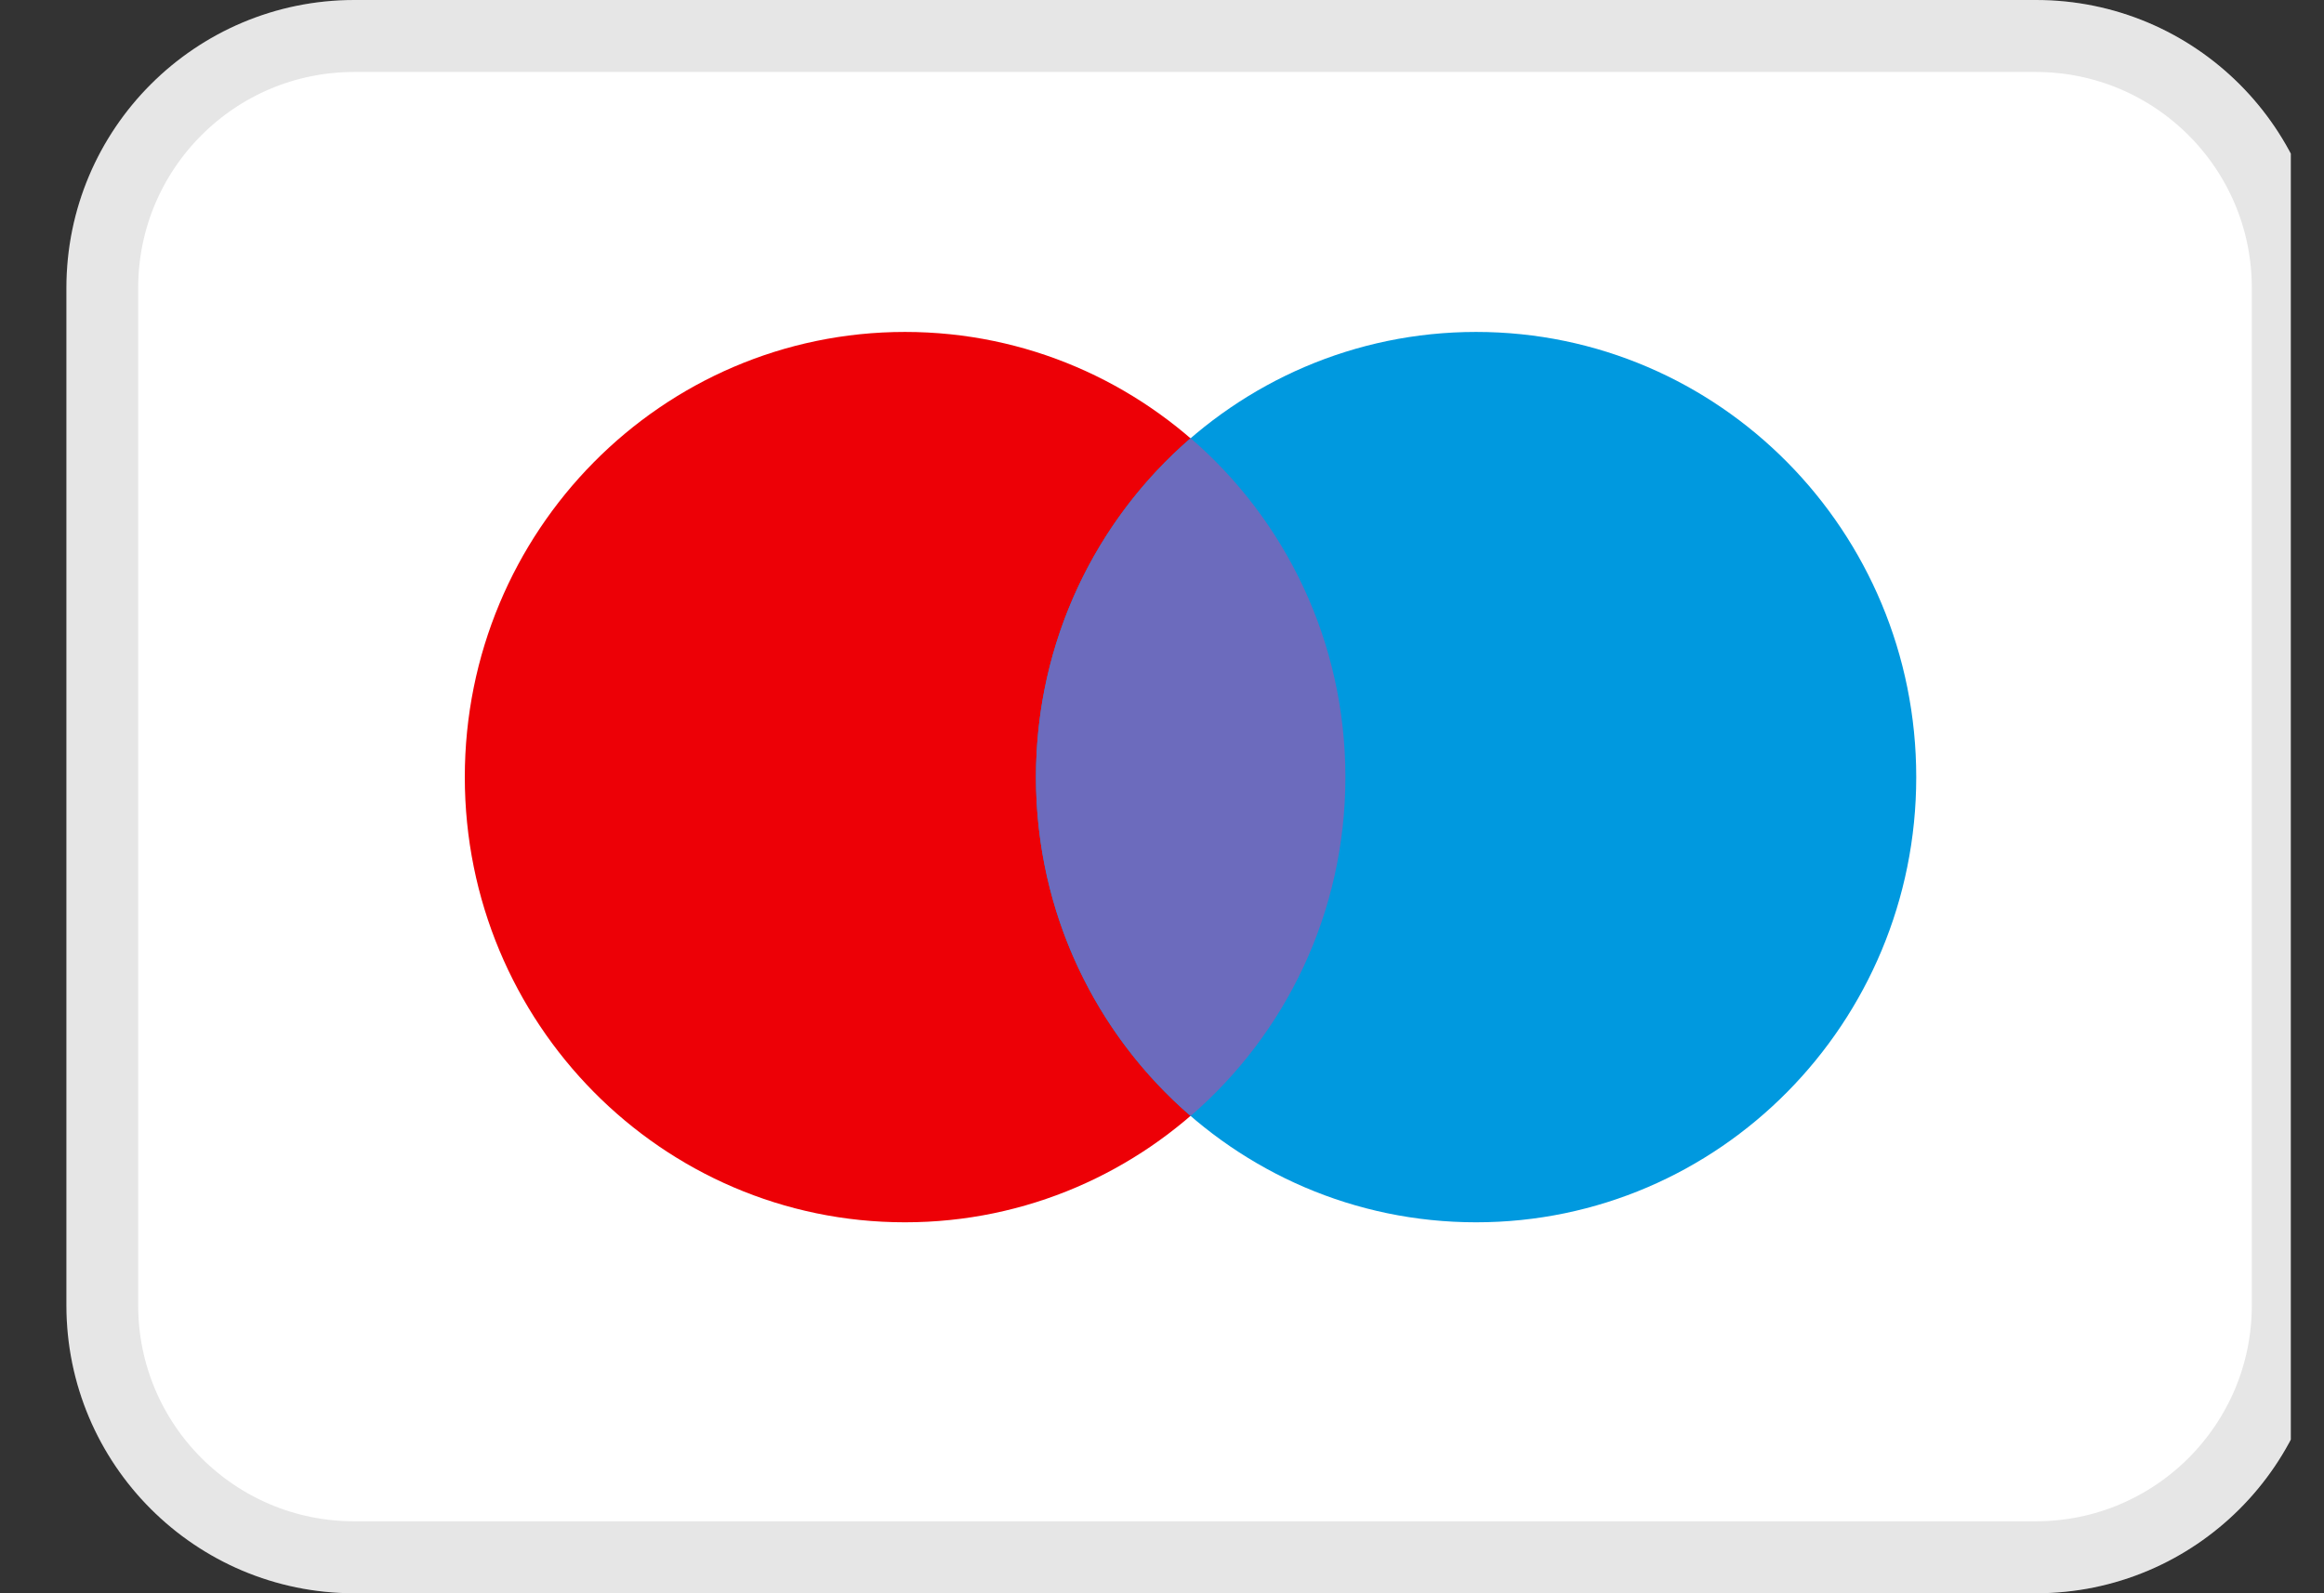 <svg width="35" height="24" viewBox="0 0 35 24" fill="none" xmlns="http://www.w3.org/2000/svg">
<rect x="0" y="0" width="35" height="24" fill="#333333" stroke="none"/>
<g id="389992910.svg" clip-path="url(#clip0_16268_9934)">
<path id="Vector" d="M30.662 0H5.338C2.942 0 1 1.942 1 4.338V19.662C1 22.058 2.942 24 5.338 24H30.662C33.058 24 35 22.058 35 19.662V4.338C35 1.942 33.058 0 30.662 0Z" fill="white"/>
<path id="Vector_2" d="M30.659 0.542H5.335C3.238 0.542 1.539 2.241 1.539 4.338V19.662C1.539 21.759 3.238 23.458 5.335 23.458H30.659C32.755 23.458 34.455 21.759 34.455 19.662V4.338C34.455 2.241 32.755 0.542 30.659 0.542Z" stroke="black" stroke-opacity="0.1" stroke-width="1.084"/>
<path id="Vector_3" d="M20.258 11.706C20.258 15.409 17.29 18.412 13.629 18.412C9.968 18.412 7 15.409 7 11.706C7 8.002 9.968 5 13.629 5C17.29 5 20.258 8.002 20.258 11.706Z" fill="#ED0006"/>
<path id="Vector_4" d="M28.859 11.706C28.859 15.409 25.891 18.412 22.23 18.412C18.569 18.412 15.602 15.409 15.602 11.706C15.602 8.002 18.569 5 22.23 5C25.891 5 28.859 8.002 28.859 11.706Z" fill="#0099DF"/>
<path id="Vector_5" fill-rule="evenodd" clip-rule="evenodd" d="M17.931 6.601C19.357 7.831 20.262 9.662 20.262 11.706C20.262 13.75 19.357 15.58 17.931 16.81C16.506 15.58 15.602 13.75 15.602 11.706C15.602 9.662 16.506 7.831 17.931 6.601Z" fill="#6C6BBD"/>
</g>
<defs>
<clipPath id="clip0_16268_9934">
<rect width="34" height="24" fill="white" transform="translate(0.5)"/>
</clipPath>
</defs>
</svg>
